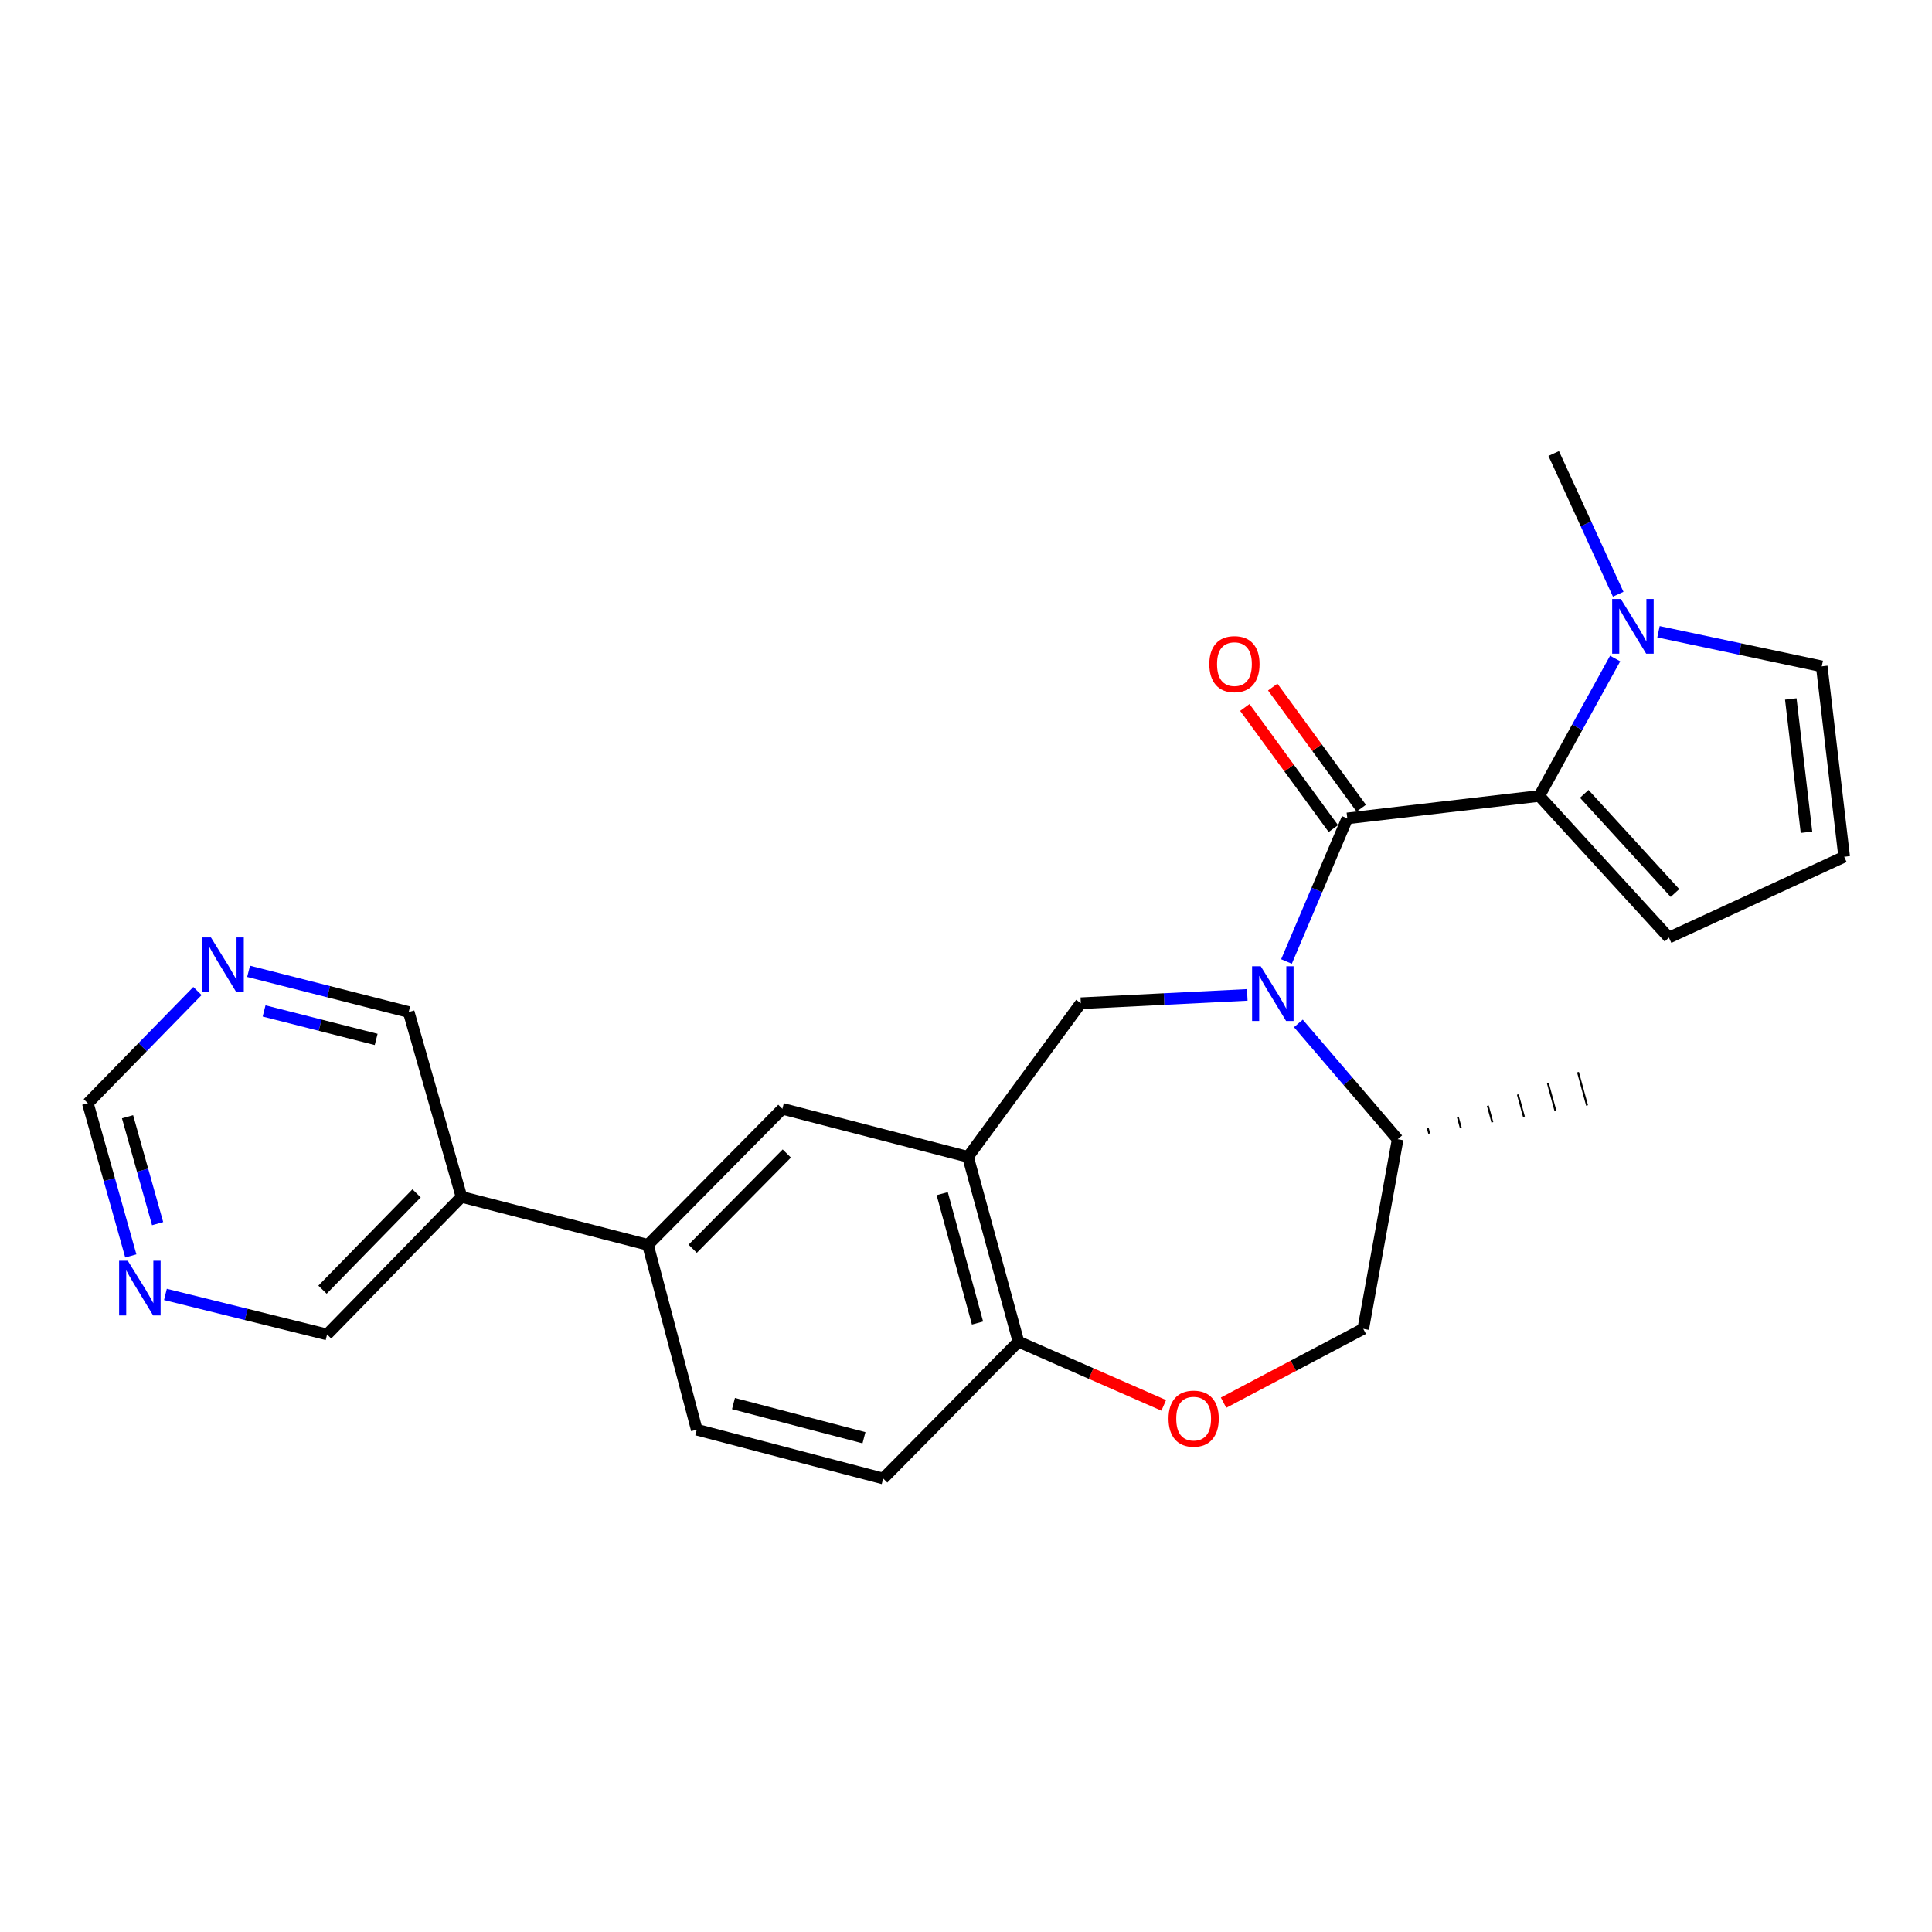 <?xml version='1.0' encoding='iso-8859-1'?>
<svg version='1.1' baseProfile='full'
              xmlns='http://www.w3.org/2000/svg'
                      xmlns:rdkit='http://www.rdkit.org/xml'
                      xmlns:xlink='http://www.w3.org/1999/xlink'
                  xml:space='preserve'
width='1000px' height='1000px' viewBox='0 0 1000 1000'>
<!-- END OF HEADER -->
<rect style='opacity:1.0;fill:#FFFFFF;stroke:none' width='1000' height='1000' x='0' y='0'> </rect>
<path class='bond-0' d='M 665.882,497.669 L 681.621,460.633' style='fill:none;fill-rule:evenodd;stroke:#0000FF;stroke-width:6px;stroke-linecap:butt;stroke-linejoin:miter;stroke-opacity:1' />
<path class='bond-0' d='M 681.621,460.633 L 697.361,423.598' style='fill:none;fill-rule:evenodd;stroke:#000000;stroke-width:6px;stroke-linecap:butt;stroke-linejoin:miter;stroke-opacity:1' />
<path class='bond-2' d='M 645.589,514.954 L 602.513,517.108' style='fill:none;fill-rule:evenodd;stroke:#0000FF;stroke-width:6px;stroke-linecap:butt;stroke-linejoin:miter;stroke-opacity:1' />
<path class='bond-2' d='M 602.513,517.108 L 559.436,519.262' style='fill:none;fill-rule:evenodd;stroke:#000000;stroke-width:6px;stroke-linecap:butt;stroke-linejoin:miter;stroke-opacity:1' />
<path class='bond-9' d='M 672.039,529.713 L 697.74,559.687' style='fill:none;fill-rule:evenodd;stroke:#0000FF;stroke-width:6px;stroke-linecap:butt;stroke-linejoin:miter;stroke-opacity:1' />
<path class='bond-9' d='M 697.74,559.687 L 723.441,589.661' style='fill:none;fill-rule:evenodd;stroke:#000000;stroke-width:6px;stroke-linecap:butt;stroke-linejoin:miter;stroke-opacity:1' />
<path class='bond-1' d='M 697.361,423.598 L 796.742,411.989' style='fill:none;fill-rule:evenodd;stroke:#000000;stroke-width:6px;stroke-linecap:butt;stroke-linejoin:miter;stroke-opacity:1' />
<path class='bond-11' d='M 704.583,418.32 L 681.675,386.972' style='fill:none;fill-rule:evenodd;stroke:#000000;stroke-width:6px;stroke-linecap:butt;stroke-linejoin:miter;stroke-opacity:1' />
<path class='bond-11' d='M 681.675,386.972 L 658.766,355.625' style='fill:none;fill-rule:evenodd;stroke:#FF0000;stroke-width:6px;stroke-linecap:butt;stroke-linejoin:miter;stroke-opacity:1' />
<path class='bond-11' d='M 690.139,428.876 L 667.23,397.528' style='fill:none;fill-rule:evenodd;stroke:#000000;stroke-width:6px;stroke-linecap:butt;stroke-linejoin:miter;stroke-opacity:1' />
<path class='bond-11' d='M 667.23,397.528 L 644.322,366.181' style='fill:none;fill-rule:evenodd;stroke:#FF0000;stroke-width:6px;stroke-linecap:butt;stroke-linejoin:miter;stroke-opacity:1' />
<path class='bond-4' d='M 796.742,411.989 L 816.37,376.422' style='fill:none;fill-rule:evenodd;stroke:#000000;stroke-width:6px;stroke-linecap:butt;stroke-linejoin:miter;stroke-opacity:1' />
<path class='bond-4' d='M 816.37,376.422 L 835.998,340.854' style='fill:none;fill-rule:evenodd;stroke:#0000FF;stroke-width:6px;stroke-linecap:butt;stroke-linejoin:miter;stroke-opacity:1' />
<path class='bond-10' d='M 796.742,411.989 L 863.831,485.3' style='fill:none;fill-rule:evenodd;stroke:#000000;stroke-width:6px;stroke-linecap:butt;stroke-linejoin:miter;stroke-opacity:1' />
<path class='bond-10' d='M 820.004,410.908 L 866.966,462.225' style='fill:none;fill-rule:evenodd;stroke:#000000;stroke-width:6px;stroke-linecap:butt;stroke-linejoin:miter;stroke-opacity:1' />
<path class='bond-3' d='M 559.436,519.262 L 501.034,598.775' style='fill:none;fill-rule:evenodd;stroke:#000000;stroke-width:6px;stroke-linecap:butt;stroke-linejoin:miter;stroke-opacity:1' />
<path class='bond-6' d='M 501.034,598.775 L 404.962,573.917' style='fill:none;fill-rule:evenodd;stroke:#000000;stroke-width:6px;stroke-linecap:butt;stroke-linejoin:miter;stroke-opacity:1' />
<path class='bond-7' d='M 501.034,598.775 L 527.134,694.449' style='fill:none;fill-rule:evenodd;stroke:#000000;stroke-width:6px;stroke-linecap:butt;stroke-linejoin:miter;stroke-opacity:1' />
<path class='bond-7' d='M 487.689,617.834 L 505.959,684.806' style='fill:none;fill-rule:evenodd;stroke:#000000;stroke-width:6px;stroke-linecap:butt;stroke-linejoin:miter;stroke-opacity:1' />
<path class='bond-12' d='M 858.433,326.992 L 900.685,335.946' style='fill:none;fill-rule:evenodd;stroke:#0000FF;stroke-width:6px;stroke-linecap:butt;stroke-linejoin:miter;stroke-opacity:1' />
<path class='bond-12' d='M 900.685,335.946 L 942.937,344.9' style='fill:none;fill-rule:evenodd;stroke:#000000;stroke-width:6px;stroke-linecap:butt;stroke-linejoin:miter;stroke-opacity:1' />
<path class='bond-23' d='M 837.576,307.567 L 820.881,271.151' style='fill:none;fill-rule:evenodd;stroke:#0000FF;stroke-width:6px;stroke-linecap:butt;stroke-linejoin:miter;stroke-opacity:1' />
<path class='bond-23' d='M 820.881,271.151 L 804.187,234.735' style='fill:none;fill-rule:evenodd;stroke:#000000;stroke-width:6px;stroke-linecap:butt;stroke-linejoin:miter;stroke-opacity:1' />
<path class='bond-5' d='M 633.311,726.023 L 669.465,706.916' style='fill:none;fill-rule:evenodd;stroke:#FF0000;stroke-width:6px;stroke-linecap:butt;stroke-linejoin:miter;stroke-opacity:1' />
<path class='bond-5' d='M 669.465,706.916 L 705.62,687.809' style='fill:none;fill-rule:evenodd;stroke:#000000;stroke-width:6px;stroke-linecap:butt;stroke-linejoin:miter;stroke-opacity:1' />
<path class='bond-25' d='M 602.353,727.421 L 564.743,710.935' style='fill:none;fill-rule:evenodd;stroke:#FF0000;stroke-width:6px;stroke-linecap:butt;stroke-linejoin:miter;stroke-opacity:1' />
<path class='bond-25' d='M 564.743,710.935 L 527.134,694.449' style='fill:none;fill-rule:evenodd;stroke:#000000;stroke-width:6px;stroke-linecap:butt;stroke-linejoin:miter;stroke-opacity:1' />
<path class='bond-8' d='M 404.962,573.917 L 335.369,644.336' style='fill:none;fill-rule:evenodd;stroke:#000000;stroke-width:6px;stroke-linecap:butt;stroke-linejoin:miter;stroke-opacity:1' />
<path class='bond-8' d='M 407.248,597.056 L 358.532,646.349' style='fill:none;fill-rule:evenodd;stroke:#000000;stroke-width:6px;stroke-linecap:butt;stroke-linejoin:miter;stroke-opacity:1' />
<path class='bond-19' d='M 527.134,694.449 L 457.133,765.265' style='fill:none;fill-rule:evenodd;stroke:#000000;stroke-width:6px;stroke-linecap:butt;stroke-linejoin:miter;stroke-opacity:1' />
<path class='bond-13' d='M 335.369,644.336 L 238.86,619.488' style='fill:none;fill-rule:evenodd;stroke:#000000;stroke-width:6px;stroke-linecap:butt;stroke-linejoin:miter;stroke-opacity:1' />
<path class='bond-27' d='M 335.369,644.336 L 360.644,740.01' style='fill:none;fill-rule:evenodd;stroke:#000000;stroke-width:6px;stroke-linecap:butt;stroke-linejoin:miter;stroke-opacity:1' />
<path class='bond-17' d='M 723.441,589.661 L 705.62,687.809' style='fill:none;fill-rule:evenodd;stroke:#000000;stroke-width:6px;stroke-linecap:butt;stroke-linejoin:miter;stroke-opacity:1' />
<path class='bond-24' d='M 739.778,586.749 L 738.993,583.872' style='fill:none;fill-rule:evenodd;stroke:#000000;stroke-width:1.0px;stroke-linecap:butt;stroke-linejoin:miter;stroke-opacity:1' />
<path class='bond-24' d='M 756.114,583.837 L 754.544,578.084' style='fill:none;fill-rule:evenodd;stroke:#000000;stroke-width:1.0px;stroke-linecap:butt;stroke-linejoin:miter;stroke-opacity:1' />
<path class='bond-24' d='M 772.45,580.926 L 770.096,572.296' style='fill:none;fill-rule:evenodd;stroke:#000000;stroke-width:1.0px;stroke-linecap:butt;stroke-linejoin:miter;stroke-opacity:1' />
<path class='bond-24' d='M 788.787,578.014 L 785.648,566.507' style='fill:none;fill-rule:evenodd;stroke:#000000;stroke-width:1.0px;stroke-linecap:butt;stroke-linejoin:miter;stroke-opacity:1' />
<path class='bond-24' d='M 805.123,575.102 L 801.199,560.719' style='fill:none;fill-rule:evenodd;stroke:#000000;stroke-width:1.0px;stroke-linecap:butt;stroke-linejoin:miter;stroke-opacity:1' />
<path class='bond-24' d='M 821.46,572.19 L 816.751,554.931' style='fill:none;fill-rule:evenodd;stroke:#000000;stroke-width:1.0px;stroke-linecap:butt;stroke-linejoin:miter;stroke-opacity:1' />
<path class='bond-14' d='M 863.831,485.3 L 954.545,443.466' style='fill:none;fill-rule:evenodd;stroke:#000000;stroke-width:6px;stroke-linecap:butt;stroke-linejoin:miter;stroke-opacity:1' />
<path class='bond-26' d='M 942.937,344.9 L 954.545,443.466' style='fill:none;fill-rule:evenodd;stroke:#000000;stroke-width:6px;stroke-linecap:butt;stroke-linejoin:miter;stroke-opacity:1' />
<path class='bond-26' d='M 926.91,361.778 L 935.037,430.774' style='fill:none;fill-rule:evenodd;stroke:#000000;stroke-width:6px;stroke-linecap:butt;stroke-linejoin:miter;stroke-opacity:1' />
<path class='bond-21' d='M 238.86,619.488 L 211.537,523.824' style='fill:none;fill-rule:evenodd;stroke:#000000;stroke-width:6px;stroke-linecap:butt;stroke-linejoin:miter;stroke-opacity:1' />
<path class='bond-22' d='M 238.86,619.488 L 169.296,690.722' style='fill:none;fill-rule:evenodd;stroke:#000000;stroke-width:6px;stroke-linecap:butt;stroke-linejoin:miter;stroke-opacity:1' />
<path class='bond-22' d='M 215.626,617.674 L 166.931,667.537' style='fill:none;fill-rule:evenodd;stroke:#000000;stroke-width:6px;stroke-linecap:butt;stroke-linejoin:miter;stroke-opacity:1' />
<path class='bond-15' d='M 128.664,502.754 L 170.101,513.289' style='fill:none;fill-rule:evenodd;stroke:#0000FF;stroke-width:6px;stroke-linecap:butt;stroke-linejoin:miter;stroke-opacity:1' />
<path class='bond-15' d='M 170.101,513.289 L 211.537,523.824' style='fill:none;fill-rule:evenodd;stroke:#000000;stroke-width:6px;stroke-linecap:butt;stroke-linejoin:miter;stroke-opacity:1' />
<path class='bond-15' d='M 136.687,523.254 L 165.693,530.628' style='fill:none;fill-rule:evenodd;stroke:#0000FF;stroke-width:6px;stroke-linecap:butt;stroke-linejoin:miter;stroke-opacity:1' />
<path class='bond-15' d='M 165.693,530.628 L 194.698,538.002' style='fill:none;fill-rule:evenodd;stroke:#000000;stroke-width:6px;stroke-linecap:butt;stroke-linejoin:miter;stroke-opacity:1' />
<path class='bond-28' d='M 102.202,512.948 L 73.828,541.986' style='fill:none;fill-rule:evenodd;stroke:#0000FF;stroke-width:6px;stroke-linecap:butt;stroke-linejoin:miter;stroke-opacity:1' />
<path class='bond-28' d='M 73.828,541.986 L 45.455,571.025' style='fill:none;fill-rule:evenodd;stroke:#000000;stroke-width:6px;stroke-linecap:butt;stroke-linejoin:miter;stroke-opacity:1' />
<path class='bond-16' d='M 85.626,669.989 L 127.461,680.355' style='fill:none;fill-rule:evenodd;stroke:#0000FF;stroke-width:6px;stroke-linecap:butt;stroke-linejoin:miter;stroke-opacity:1' />
<path class='bond-16' d='M 127.461,680.355 L 169.296,690.722' style='fill:none;fill-rule:evenodd;stroke:#000000;stroke-width:6px;stroke-linecap:butt;stroke-linejoin:miter;stroke-opacity:1' />
<path class='bond-20' d='M 67.704,650.064 L 56.579,610.544' style='fill:none;fill-rule:evenodd;stroke:#0000FF;stroke-width:6px;stroke-linecap:butt;stroke-linejoin:miter;stroke-opacity:1' />
<path class='bond-20' d='M 56.579,610.544 L 45.455,571.025' style='fill:none;fill-rule:evenodd;stroke:#000000;stroke-width:6px;stroke-linecap:butt;stroke-linejoin:miter;stroke-opacity:1' />
<path class='bond-20' d='M 81.588,633.36 L 73.8,605.697' style='fill:none;fill-rule:evenodd;stroke:#0000FF;stroke-width:6px;stroke-linecap:butt;stroke-linejoin:miter;stroke-opacity:1' />
<path class='bond-20' d='M 73.8,605.697 L 66.013,578.033' style='fill:none;fill-rule:evenodd;stroke:#000000;stroke-width:6px;stroke-linecap:butt;stroke-linejoin:miter;stroke-opacity:1' />
<path class='bond-18' d='M 360.644,740.01 L 457.133,765.265' style='fill:none;fill-rule:evenodd;stroke:#000000;stroke-width:6px;stroke-linecap:butt;stroke-linejoin:miter;stroke-opacity:1' />
<path class='bond-18' d='M 379.647,726.491 L 447.189,744.169' style='fill:none;fill-rule:evenodd;stroke:#000000;stroke-width:6px;stroke-linecap:butt;stroke-linejoin:miter;stroke-opacity:1' />
<path  class='atom-0' d='M 652.557 500.132
L 661.837 515.132
Q 662.757 516.612, 664.237 519.292
Q 665.717 521.972, 665.797 522.132
L 665.797 500.132
L 669.557 500.132
L 669.557 528.452
L 665.677 528.452
L 655.717 512.052
Q 654.557 510.132, 653.317 507.932
Q 652.117 505.732, 651.757 505.052
L 651.757 528.452
L 648.077 528.452
L 648.077 500.132
L 652.557 500.132
' fill='#0000FF'/>
<path  class='atom-5' d='M 838.935 310.027
L 848.215 325.027
Q 849.135 326.507, 850.615 329.187
Q 852.095 331.867, 852.175 332.027
L 852.175 310.027
L 855.935 310.027
L 855.935 338.347
L 852.055 338.347
L 842.095 321.947
Q 840.935 320.027, 839.695 317.827
Q 838.495 315.627, 838.135 314.947
L 838.135 338.347
L 834.455 338.347
L 834.455 310.027
L 838.935 310.027
' fill='#0000FF'/>
<path  class='atom-6' d='M 604.828 734.285
Q 604.828 727.485, 608.188 723.685
Q 611.548 719.885, 617.828 719.885
Q 624.108 719.885, 627.468 723.685
Q 630.828 727.485, 630.828 734.285
Q 630.828 741.165, 627.428 745.085
Q 624.028 748.965, 617.828 748.965
Q 611.588 748.965, 608.188 745.085
Q 604.828 741.205, 604.828 734.285
M 617.828 745.765
Q 622.148 745.765, 624.468 742.885
Q 626.828 739.965, 626.828 734.285
Q 626.828 728.725, 624.468 725.925
Q 622.148 723.085, 617.828 723.085
Q 613.508 723.085, 611.148 725.885
Q 608.828 728.685, 608.828 734.285
Q 608.828 740.005, 611.148 742.885
Q 613.508 745.765, 617.828 745.765
' fill='#FF0000'/>
<path  class='atom-12' d='M 625.949 343.748
Q 625.949 336.948, 629.309 333.148
Q 632.669 329.348, 638.949 329.348
Q 645.229 329.348, 648.589 333.148
Q 651.949 336.948, 651.949 343.748
Q 651.949 350.628, 648.549 354.548
Q 645.149 358.428, 638.949 358.428
Q 632.709 358.428, 629.309 354.548
Q 625.949 350.668, 625.949 343.748
M 638.949 355.228
Q 643.269 355.228, 645.589 352.348
Q 647.949 349.428, 647.949 343.748
Q 647.949 338.188, 645.589 335.388
Q 643.269 332.548, 638.949 332.548
Q 634.629 332.548, 632.269 335.348
Q 629.949 338.148, 629.949 343.748
Q 629.949 349.468, 632.269 352.348
Q 634.629 355.228, 638.949 355.228
' fill='#FF0000'/>
<path  class='atom-16' d='M 109.186 485.234
L 118.466 500.234
Q 119.386 501.714, 120.866 504.394
Q 122.346 507.074, 122.426 507.234
L 122.426 485.234
L 126.186 485.234
L 126.186 513.554
L 122.306 513.554
L 112.346 497.154
Q 111.186 495.234, 109.946 493.034
Q 108.746 490.834, 108.386 490.154
L 108.386 513.554
L 104.706 513.554
L 104.706 485.234
L 109.186 485.234
' fill='#0000FF'/>
<path  class='atom-17' d='M 66.129 652.549
L 75.409 667.549
Q 76.329 669.029, 77.809 671.709
Q 79.29 674.389, 79.37 674.549
L 79.37 652.549
L 83.129 652.549
L 83.129 680.869
L 79.249 680.869
L 69.29 664.469
Q 68.129 662.549, 66.889 660.349
Q 65.689 658.149, 65.329 657.469
L 65.329 680.869
L 61.65 680.869
L 61.65 652.549
L 66.129 652.549
' fill='#0000FF'/>
</svg>
